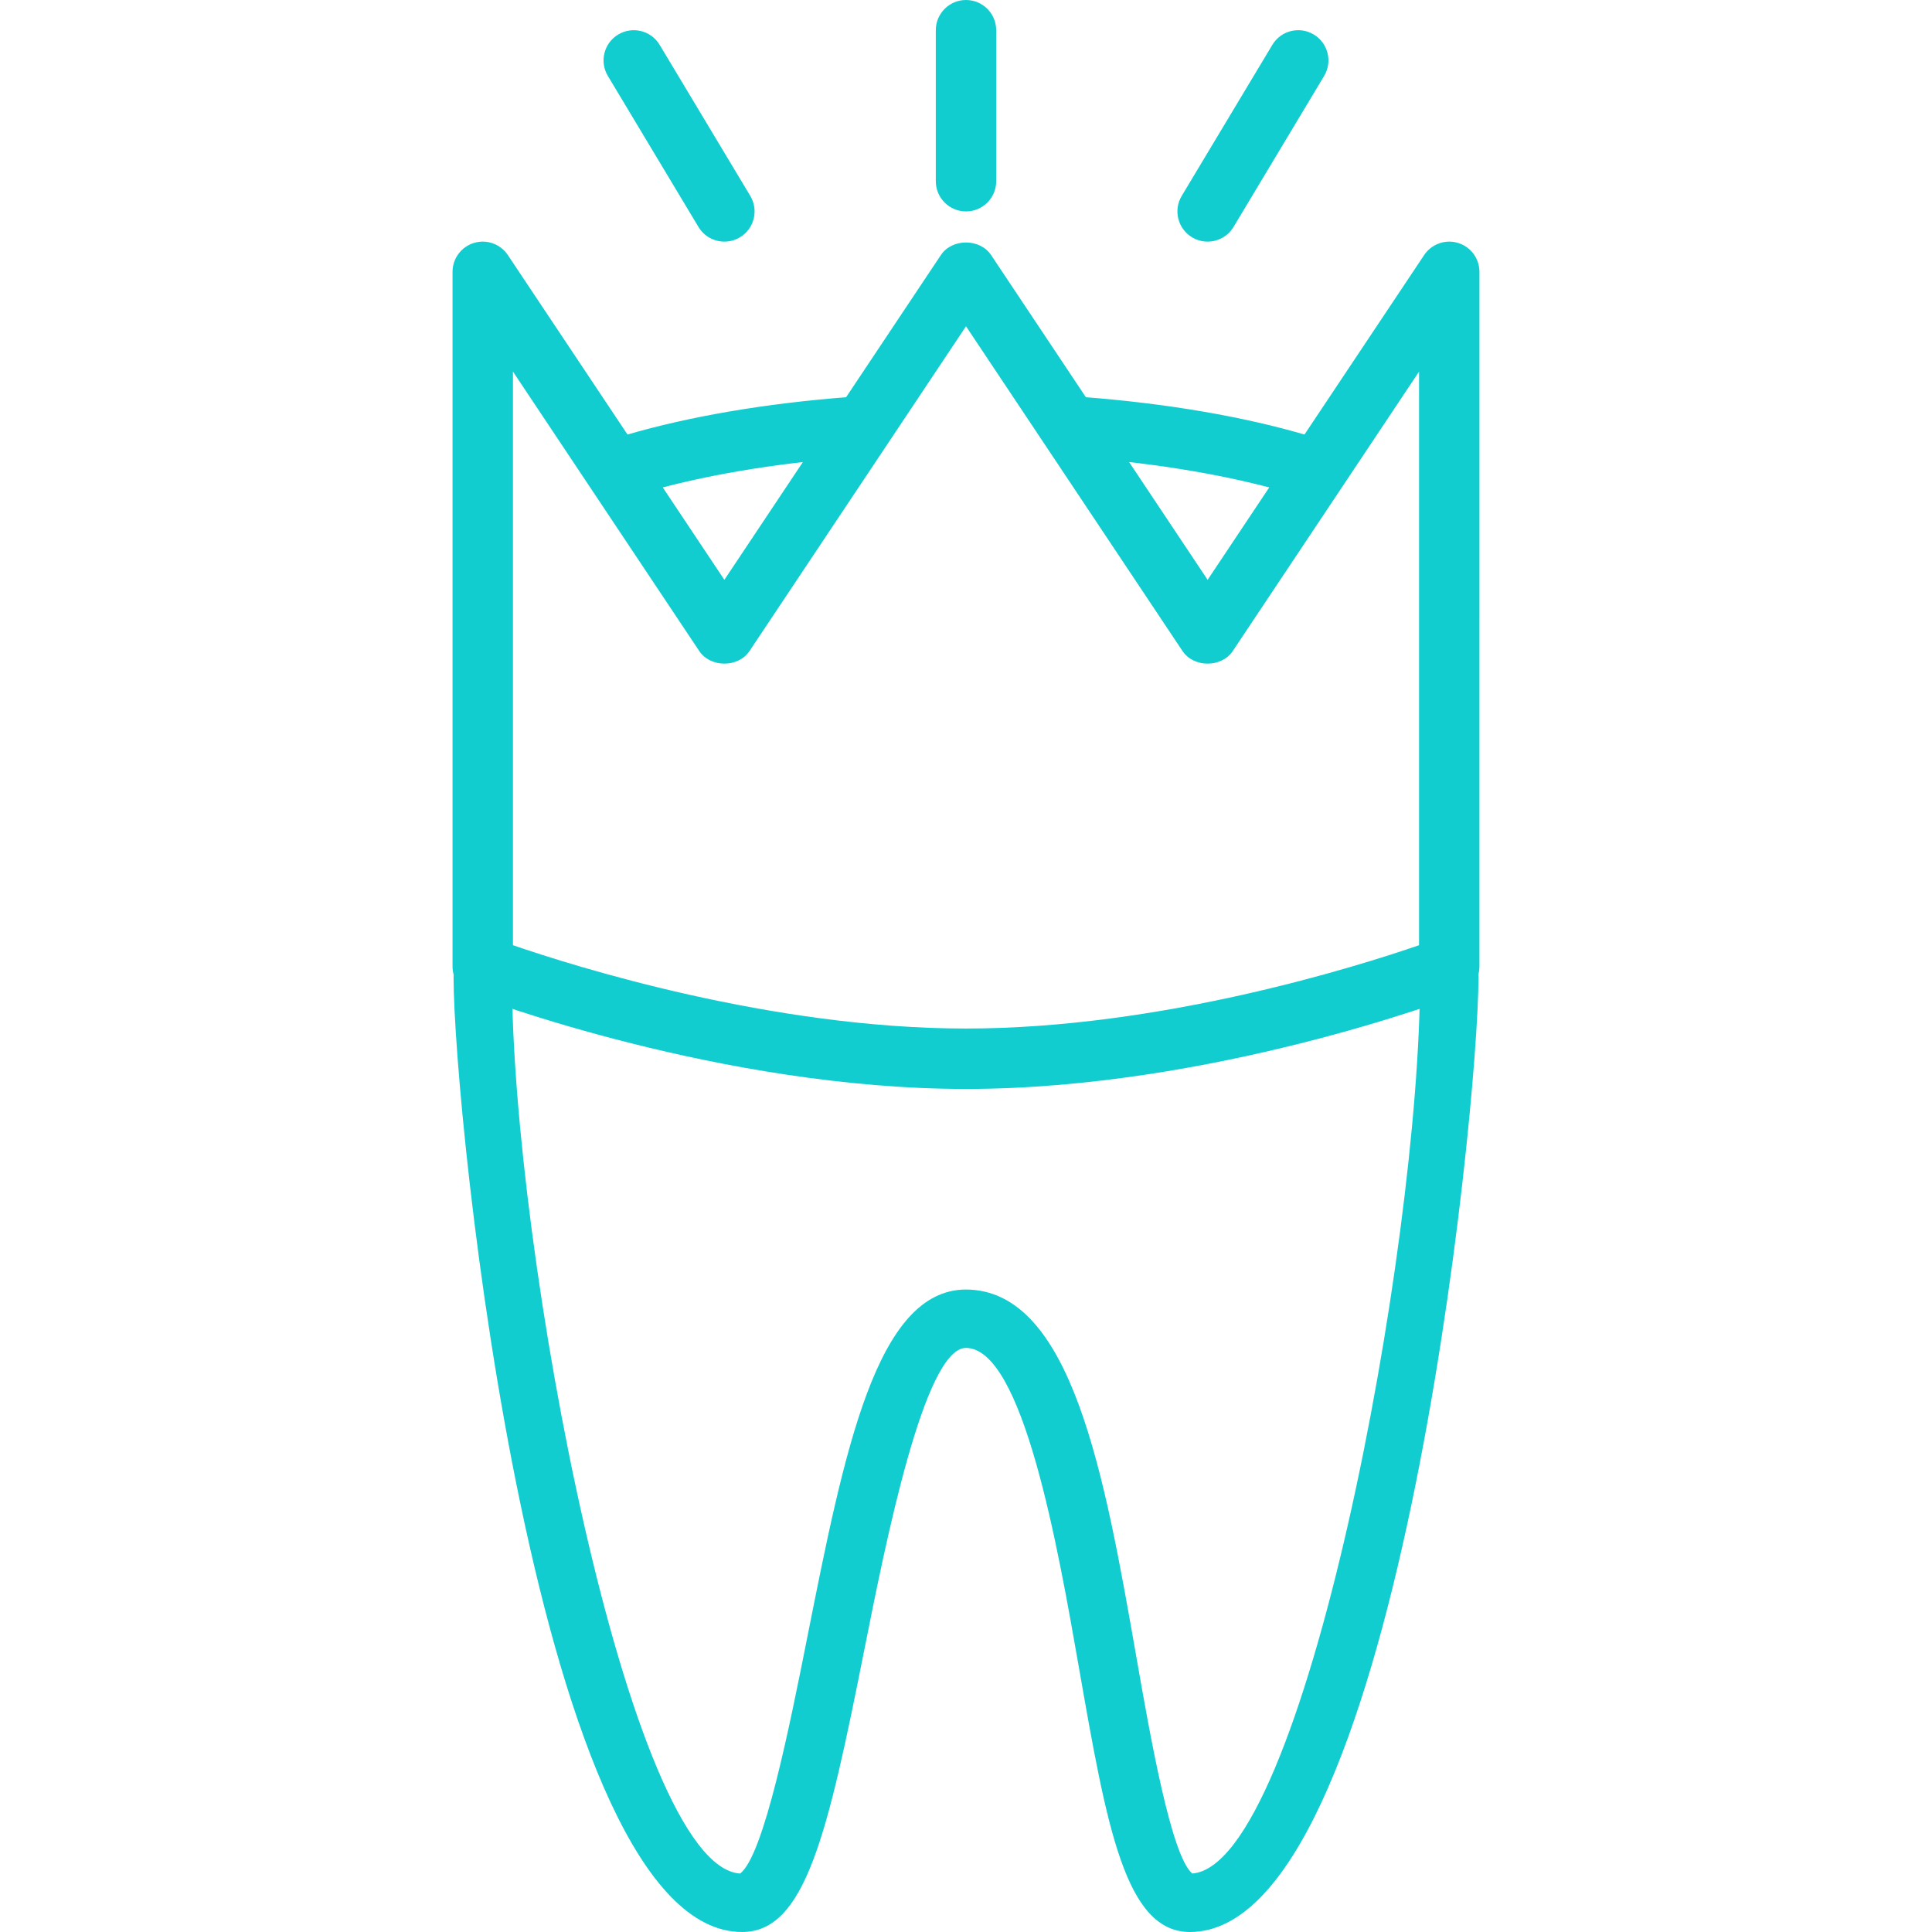 <svg xmlns="http://www.w3.org/2000/svg" xmlns:xlink="http://www.w3.org/1999/xlink" id="Capa_1" x="0px" y="0px" viewBox="0 0 436.681 436.681" style="enable-background:new 0 0 436.681 436.681;" xml:space="preserve" width="512px" height="512px"><g>	<g>		<path d="M327.571,214.289c-3.645,0-6.601,2.959-6.601,6.601c0,61.594-26.293,200.673-51.494,202.571    c-4.775-4.045-9.489-30.99-12.629-48.94c-7.141-40.789-14.517-82.971-38.533-83.057c-20.248,0.089-27.477,36.482-35.85,78.626    c-3.922,19.732-9.817,49.391-15.189,53.378c-25.218-1.649-51.555-140.926-51.555-202.578c0-3.645-2.956-6.601-6.601-6.601    s-6.601,2.959-6.601,6.601c0,30.761,18.79,215.791,65.208,215.791c14.292,0,19.323-21.955,27.679-64.021    c4.721-23.75,13.503-67.956,22.914-67.997c12.916,0.048,20.808,45.172,25.525,72.131c6.308,36.065,10.479,59.887,25.115,59.887    c46.418,0,65.212-185.03,65.215-215.791C334.172,217.245,331.216,214.289,327.571,214.289z" fill="#12CDCF"></path>	</g></g><g>	<g>		<path d="M198.929,96.041c-0.29-3.758-3.584-6.56-7.328-6.284c-18.719,1.437-36.113,4.42-50.295,8.615    c-3.618,1.068-5.68,4.867-4.611,8.482c0.881,2.973,3.598,4.895,6.543,4.895c0.645,0,1.294-0.092,1.939-0.283    c13.274-3.929,29.693-6.731,47.469-8.096C196.407,103.079,199.219,99.802,198.929,96.041z" fill="#12CDCF"></path>	</g></g><g>	<g>		<path d="M295.404,98.379c-14.172-4.195-31.553-7.175-50.261-8.619c-3.792-0.273-7.042,2.522-7.332,6.281s2.522,7.042,6.281,7.332    c17.77,1.369,34.171,4.171,47.439,8.1c0.645,0.191,1.297,0.283,1.939,0.283c2.946,0,5.663-1.922,6.547-4.895    C301.083,103.25,299.022,99.447,295.404,98.379z" fill="#12CDCF"></path>	</g></g><g>	<g>		<path d="M329.544,54.907c-2.864-0.874-5.987,0.246-7.656,2.748l-48.934,73.4l-48.934-73.4c-2.533-3.799-8.827-3.799-11.36,0    l-48.934,73.4l-48.934-73.4c-1.669-2.505-4.779-3.622-7.656-2.748c-2.881,0.87-4.85,3.526-4.85,6.533v157.013    c0,2.83,1.748,5.366,4.393,6.38c2.277,0.87,56.422,21.296,111.66,21.296s109.384-20.429,111.66-21.299    c2.645-1.01,4.393-3.546,4.393-6.376V61.44C334.394,58.433,332.425,55.777,329.544,54.907z M320.741,213.644    c-13.868,4.782-58.402,18.831-102.4,18.831c-43.93,0-88.515-14.056-102.4-18.835V83.988l42.107,63.16    c2.533,3.799,8.827,3.799,11.36,0l48.934-73.4l48.934,73.4c2.533,3.799,8.827,3.799,11.36,0l42.107-63.16V213.644z" fill="#12CDCF"></path>	</g></g><g>	<g>		<path d="M218.341,0c-3.768,0-6.827,3.058-6.827,6.827V40.96c0,3.768,3.058,6.827,6.827,6.827s6.827-3.055,6.827-6.827V6.827    C225.167,3.058,222.109,0,218.341,0z" fill="#12CDCF"></path>	</g></g><g>	<g>		<path d="M169.581,44.274l-20.48-34.133c-1.939-3.239-6.13-4.277-9.366-2.341c-3.236,1.939-4.28,6.134-2.342,9.366l20.48,34.133    c1.28,2.133,3.54,3.314,5.861,3.314c1.198,0,2.406-0.314,3.505-0.973C170.476,51.702,171.52,47.507,169.581,44.274z" fill="#12CDCF"></path>	</g></g><g>	<g>		<path d="M296.946,7.799c-3.232-1.942-7.431-0.894-9.366,2.342L267.1,44.274c-1.939,3.232-0.891,7.427,2.342,9.366    c1.099,0.659,2.307,0.973,3.505,0.973c2.321,0,4.581-1.178,5.861-3.314l20.48-34.133C301.227,13.933,300.179,9.738,296.946,7.799z    " fill="#12CDCF"></path>	</g></g><g></g><g></g><g></g><g></g><g></g><g></g><g></g><g></g><g></g><g></g><g></g><g></g><g></g><g></g><g></g></svg>